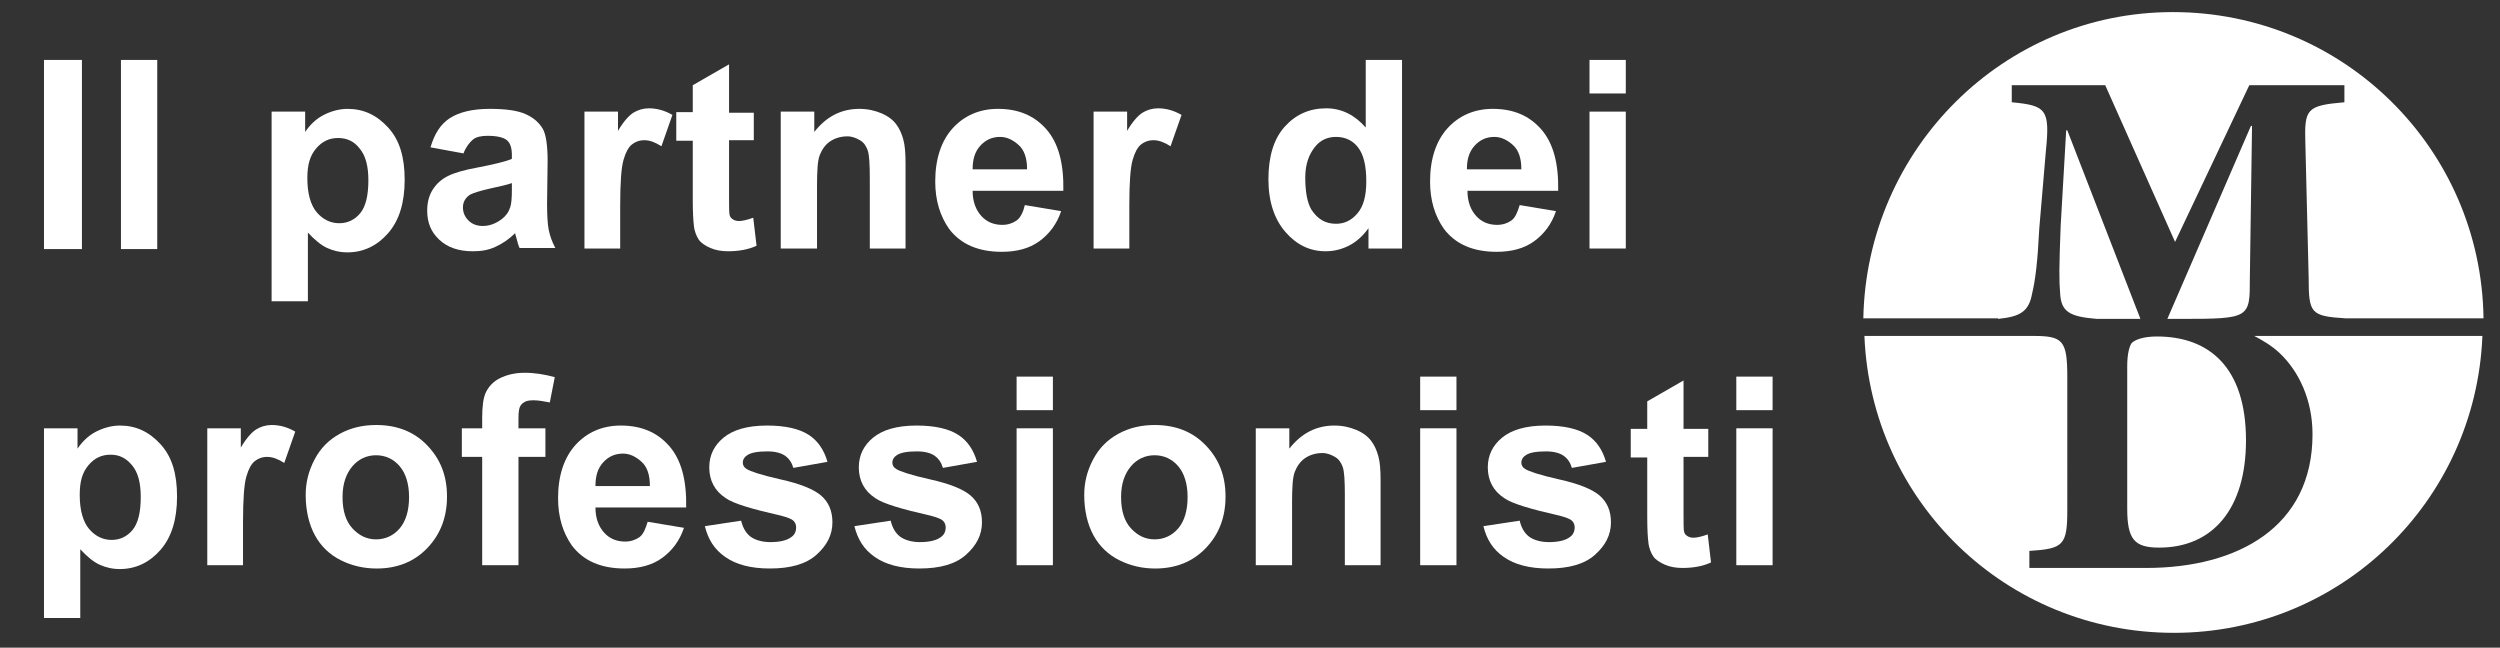 <?xml version="1.0" encoding="utf-8"?>
<!-- Generator: Adobe Illustrator 27.8.1, SVG Export Plug-In . SVG Version: 6.00 Build 0)  -->
<svg version="1.1" xmlns="http://www.w3.org/2000/svg" xmlns:xlink="http://www.w3.org/1999/xlink" x="0px" y="0px"
	 viewBox="0 0 454.7 117.8" style="enable-background:new 0 0 454.7 117.8;" xml:space="preserve">
<rect x="0" y="0" width="454.7" height="117.8" fill="#333333" stroke="none"/>
<style type="text/css">
	.st0{fill:#FFFFFF;}
	.st1{display:none;}
	.st2{display:inline;fill:none;}
	.st3{display:inline;fill:#FFFFFF;}
	.st4{fill:none;}
</style>
<g id="Ebene_2">
	<path class="st0" d="M339.1,61.1c1.2,30.1,25.8,54,56.3,54c30.3,0,54.9-23.9,56.1-54H410c1.5,0.8,3.1,1.7,4.6,3.1
		c3.5,3.3,6,8.5,6,14.8c0,16.8-13.5,24.3-30.3,24.3h-21.2v-3.1c6.2-0.4,6.9-1,6.9-7.5V68.6c0-6.7-0.8-7.5-6.2-7.5H339.1z M363.4,58
		c4-0.4,5.6-1.3,6.2-4.6c0.6-2.5,1-5.8,1.3-11.8l1.2-14.1c0.8-7.7,0-8.3-6.2-8.9v-3.1h17l12.7,28.5l13.5-28.5h17.3v3.1
		c-6.9,0.6-7.3,1.2-7.1,7.5l0.6,24.5c0,6.4,0.4,6.9,6.7,7.3h25.1c-0.4-30.8-25.4-55.7-56.5-55.7c-30.8,0-55.7,24.9-56.3,55.7H363.4z
		 M386.9,92.5c0,5.6,1.3,7.1,5.8,7.1c9.8,0,15.8-7.1,15.8-19.5c0-13.3-6.7-18.9-16.2-18.9c-2.5,0-4,0.6-4.6,1.2
		c-0.4,0.6-0.8,1.9-0.8,4.2V92.5z M394.2,58h2.7c12.3,0,12.3-0.2,12.3-7.3l0.4-27.8h-0.2L394.2,58z M374.7,53.4
		c0.2,3.3,1.7,4.2,6.7,4.6h7.9l-13.3-34.3h-0.2l-1,17.3C374.5,48.6,374.5,51.1,374.7,53.4"/>
</g>
<g id="Ebene_3">
	<g class="st1">
		<rect x="-77.1" y="44.1" class="st2" width="403.8" height="51.1"/>
		<path class="st3" d="M11.7,53.2v5.1H7.4v9.7c0,2,0,3.1,0.1,3.4s0.3,0.6,0.6,0.8c0.3,0.2,0.6,0.3,1.1,0.3c0.6,0,1.4-0.2,2.5-0.6
			l0.5,4.9c-1.5,0.6-3.1,0.9-5,0.9c-1.1,0-2.2-0.2-3.1-0.6c-0.9-0.4-1.6-0.9-2-1.5c-0.4-0.6-0.7-1.4-0.9-2.5C1.1,72.5,1,71,1,68.7
			V58.3h-2.9v-5.1H1v-4.8l6.4-3.7v8.5H11.7z"/>
		<path class="st3" d="M37.9,77.2h-6.3V65c0-2.6-0.1-4.3-0.4-5c-0.3-0.8-0.7-1.3-1.3-1.8c-0.6-0.4-1.3-0.6-2.2-0.6
			c-1.1,0-2.1,0.3-3,0.9s-1.5,1.4-1.8,2.4c-0.3,1-0.5,2.8-0.5,5.5v10.9h-6.3v-24h5.9v3.5c2.1-2.7,4.7-4.1,7.9-4.1
			c1.4,0,2.7,0.3,3.8,0.8s2,1.1,2.6,1.9c0.6,0.8,1,1.7,1.2,2.7c0.2,1,0.4,2.4,0.4,4.3V77.2z"/>
		<path class="st3" d="M58.2,69.6l6.3,1.1c-0.8,2.3-2.1,4.1-3.8,5.3s-3.9,1.8-6.6,1.8c-4.2,0-7.2-1.4-9.2-4.1
			c-1.6-2.2-2.4-4.9-2.4-8.3c0-4,1-7.1,3.1-9.3c2.1-2.2,4.7-3.4,7.9-3.4c3.6,0,6.4,1.2,8.4,3.5s3,6,3,10.8H49c0,1.9,0.6,3.3,1.5,4.4
			s2.2,1.6,3.7,1.6c1,0,1.8-0.3,2.5-0.8C57.3,71.6,57.9,70.8,58.2,69.6z M58.6,63.2c0-1.8-0.5-3.2-1.4-4.2s-2-1.4-3.3-1.4
			c-1.4,0-2.5,0.5-3.4,1.5s-1.3,2.4-1.3,4.1H58.6z"/>
		<path class="st3" d="M76.1,77.2h-6.3v-24h5.9v3.4c1-1.6,1.9-2.7,2.7-3.2s1.7-0.8,2.7-0.8c1.4,0,2.8,0.4,4.2,1.2l-2,5.5
			c-1.1-0.7-2.1-1-3-1c-0.9,0-1.6,0.2-2.3,0.7c-0.6,0.5-1.1,1.4-1.5,2.7s-0.5,4-0.5,8V77.2z"/>
		<path class="st3" d="M122.8,77.2h-5.9v-3.5c-1,1.4-2.1,2.4-3.5,3.1c-1.3,0.7-2.7,1-4,1c-2.8,0-5.1-1.1-7.1-3.3
			c-2-2.2-2.9-5.3-2.9-9.3c0-4.1,1-7.1,2.9-9.3s4.3-3.2,7.2-3.2c2.7,0,5,1.1,6.9,3.3V44.1h6.3V77.2z M105.9,64.7
			c0,2.6,0.4,4.4,1.1,5.5c1,1.7,2.5,2.5,4.3,2.5c1.5,0,2.7-0.6,3.7-1.9c1-1.2,1.5-3.1,1.5-5.6c0-2.8-0.5-4.7-1.5-5.9
			c-1-1.2-2.3-1.8-3.8-1.8c-1.5,0-2.8,0.6-3.8,1.8C106.4,60.5,105.9,62.3,105.9,64.7z"/>
		<path class="st3" d="M142.9,69.6l6.3,1.1c-0.8,2.3-2.1,4.1-3.8,5.3c-1.8,1.2-3.9,1.8-6.6,1.8c-4.2,0-7.2-1.4-9.2-4.1
			c-1.6-2.2-2.4-4.9-2.4-8.3c0-4,1-7.1,3.1-9.3s4.7-3.4,7.9-3.4c3.6,0,6.4,1.2,8.4,3.5c2.1,2.4,3,6,3,10.8h-15.9
			c0,1.9,0.6,3.3,1.5,4.4s2.2,1.6,3.7,1.6c1,0,1.8-0.3,2.5-0.8C142.1,71.6,142.6,70.8,142.9,69.6z M143.3,63.2
			c0-1.8-0.5-3.2-1.4-4.2s-2-1.4-3.3-1.4c-1.4,0-2.5,0.5-3.4,1.5s-1.3,2.4-1.3,4.1H143.3z"/>
		<path class="st3" d="M160.8,77.2h-6.3v-24h5.9v3.4c1-1.6,1.9-2.7,2.7-3.2s1.7-0.8,2.7-0.8c1.4,0,2.8,0.4,4.2,1.2l-2,5.5
			c-1.1-0.7-2.1-1-3-1c-0.9,0-1.6,0.2-2.3,0.7c-0.6,0.5-1.1,1.4-1.5,2.7s-0.5,4-0.5,8V77.2z"/>
		<path class="st3" d="M185.6,77.2V44.1h10.7c4.1,0,6.7,0.2,7.9,0.5c1.9,0.5,3.5,1.6,4.8,3.2c1.3,1.7,1.9,3.8,1.9,6.4
			c0,2-0.4,3.7-1.1,5.1c-0.7,1.4-1.7,2.5-2.8,3.3c-1.1,0.8-2.3,1.3-3.5,1.6c-1.6,0.3-3.9,0.5-6.9,0.5h-4.4v12.5H185.6z M192.3,49.7
			v9.4h3.7c2.6,0,4.4-0.2,5.3-0.5c0.9-0.3,1.6-0.9,2.1-1.6c0.5-0.7,0.8-1.6,0.8-2.6c0-1.2-0.4-2.2-1.1-3s-1.6-1.3-2.7-1.5
			c-0.8-0.2-2.4-0.2-4.8-0.2H192.3z"/>
		<path class="st3" d="M222.4,77.2h-6.3v-24h5.9v3.4c1-1.6,1.9-2.7,2.7-3.2s1.7-0.8,2.7-0.8c1.4,0,2.8,0.4,4.2,1.2l-2,5.5
			c-1.1-0.7-2.1-1-3-1c-0.9,0-1.6,0.2-2.3,0.7c-0.6,0.5-1.1,1.4-1.5,2.7s-0.5,4-0.5,8V77.2z"/>
		<path class="st3" d="M232.9,64.9c0-2.1,0.5-4.1,1.6-6.1c1-2,2.5-3.5,4.4-4.5c1.9-1,4-1.6,6.4-1.6c3.6,0,6.6,1.2,8.9,3.5
			c2.3,2.4,3.5,5.3,3.5,8.9c0,3.6-1.2,6.6-3.5,9c-2.3,2.4-5.3,3.6-8.8,3.6c-2.2,0-4.3-0.5-6.3-1.5c-2-1-3.5-2.4-4.5-4.4
			C233.4,70,232.9,67.6,232.9,64.9z M239.4,65.2c0,2.4,0.6,4.2,1.7,5.5c1.1,1.3,2.5,1.9,4.2,1.9s3-0.6,4.2-1.9s1.7-3.1,1.7-5.5
			c0-2.3-0.6-4.2-1.7-5.4c-1.1-1.3-2.5-1.9-4.2-1.9s-3,0.6-4.2,1.9C240,61,239.4,62.8,239.4,65.2z"/>
		<path class="st3" d="M259.8,53.2h3.5v-1.8c0-2,0.2-3.5,0.6-4.5c0.4-1,1.2-1.8,2.4-2.4s2.6-0.9,4.4-0.9c1.8,0,3.6,0.3,5.3,0.8
			l-0.9,4.4c-1-0.2-2-0.4-2.9-0.4c-0.9,0-1.6,0.2-2,0.6s-0.6,1.3-0.6,2.5v1.7h4.7v5h-4.7v19h-6.3v-19h-3.5V53.2z"/>
		<path class="st3" d="M278,50v-5.9h6.3V50H278z M278,77.2v-24h6.3v24H278z"/>
		<path class="st3" d="M288.6,70.4l6.4-1c0.3,1.2,0.8,2.2,1.6,2.8c0.8,0.6,2,1,3.5,1c1.6,0,2.9-0.3,3.7-0.9c0.6-0.4,0.8-1,0.8-1.7
			c0-0.5-0.2-0.9-0.5-1.2c-0.3-0.3-1-0.6-2.1-0.8c-5.1-1.1-8.4-2.2-9.7-3.1c-1.9-1.3-2.8-3.1-2.8-5.4c0-2.1,0.8-3.8,2.5-5.2
			c1.6-1.4,4.2-2.1,7.6-2.1c3.3,0,5.7,0.5,7.3,1.6c1.6,1.1,2.7,2.6,3.3,4.7l-6,1.1c-0.3-0.9-0.7-1.6-1.5-2.1
			c-0.7-0.5-1.7-0.7-3.1-0.7c-1.7,0-2.9,0.2-3.6,0.7c-0.5,0.3-0.7,0.8-0.7,1.3c0,0.5,0.2,0.8,0.6,1.2c0.6,0.4,2.5,1,5.9,1.8
			c3.4,0.8,5.7,1.7,7.1,2.8c1.3,1.1,2,2.7,2,4.7c0,2.2-0.9,4.1-2.8,5.7c-1.8,1.6-4.5,2.4-8.1,2.4c-3.3,0-5.8-0.7-7.7-2
			S289.2,72.6,288.6,70.4z"/>
	</g>
	<g id="Il_partner_dei__professionisti">
		<rect x="4.7" y="10.9" class="st4" width="403.8" height="117.4"/>
		<path class="st0" d="M8,45.2V10.9h6.9v34.4H8z"/>
		<path class="st0" d="M22,45.2V10.9h6.6v34.4H22z"/>
		<path class="st0" d="M49.4,20.3h6.1V24c0.8-1.2,1.9-2.3,3.2-3s2.9-1.2,4.5-1.2c2.9,0,5.3,1.1,7.4,3.4s3,5.4,3,9.5
			c0,4.2-1,7.4-3,9.7s-4.5,3.5-7.4,3.5c-1.4,0-2.6-0.3-3.7-0.8s-2.3-1.5-3.5-2.8v12.5h-6.6V20.3z M55.9,32.4c0,2.8,0.6,4.9,1.7,6.2
			s2.5,2,4.1,2c1.5,0,2.8-0.6,3.8-1.8c1-1.2,1.5-3.2,1.5-6c0-2.6-0.5-4.5-1.6-5.8c-1-1.3-2.3-1.9-3.9-1.9c-1.6,0-2.9,0.6-4,1.9
			S55.9,29.9,55.9,32.4z"/>
		<path class="st0" d="M84.3,27.9l-6-1.1c0.7-2.4,1.8-4.2,3.5-5.3s4.1-1.7,7.3-1.7c2.9,0,5.1,0.3,6.6,1s2.4,1.6,3,2.6s0.9,3,0.9,5.9
			l-0.1,7.7c0,2.2,0.1,3.8,0.3,4.8s0.6,2.2,1.2,3.3h-6.5c-0.2-0.4-0.4-1.1-0.6-1.9c-0.1-0.4-0.2-0.6-0.2-0.8
			c-1.1,1.1-2.3,1.9-3.6,2.5s-2.6,0.8-4.1,0.8c-2.6,0-4.6-0.7-6.1-2.1s-2.2-3.1-2.2-5.3c0-1.4,0.3-2.7,1-3.8s1.6-1.9,2.8-2.5
			s3-1.1,5.2-1.5c3.1-0.6,5.2-1.1,6.4-1.6v-0.7c0-1.3-0.3-2.2-0.9-2.7s-1.8-0.8-3.5-0.8c-1.2,0-2.1,0.2-2.7,0.7S84.7,26.8,84.3,27.9
			z M93.1,33.3c-0.8,0.3-2.2,0.6-4,1s-3,0.8-3.6,1.1c-0.9,0.6-1.3,1.4-1.3,2.3c0,0.9,0.3,1.7,1,2.4s1.6,1,2.6,1
			c1.2,0,2.3-0.4,3.4-1.2c0.8-0.6,1.3-1.3,1.6-2.2c0.2-0.6,0.3-1.6,0.3-3.2V33.3z"/>
		<path class="st0" d="M112.9,45.2h-6.6V20.3h6.1v3.5c1-1.7,2-2.8,2.8-3.3s1.8-0.8,2.8-0.8c1.5,0,2.9,0.4,4.3,1.2l-2,5.7
			c-1.1-0.7-2.1-1.1-3.1-1.1c-0.9,0-1.7,0.3-2.3,0.8s-1.1,1.4-1.5,2.8s-0.6,4.1-0.6,8.3V45.2z"/>
		<path class="st0" d="M137.1,20.3v5.2h-4.5v10c0,2,0,3.2,0.1,3.6s0.3,0.6,0.6,0.8s0.7,0.3,1.1,0.3c0.6,0,1.5-0.2,2.6-0.6l0.6,5.1
			c-1.5,0.7-3.3,1-5.2,1c-1.2,0-2.3-0.2-3.2-0.6s-1.7-0.9-2.1-1.5s-0.8-1.5-0.9-2.6c-0.1-0.8-0.2-2.3-0.2-4.6V25.6h-3v-5.2h3v-4.9
			l6.6-3.8v8.8H137.1z"/>
		<path class="st0" d="M164.8,45.2h-6.6V32.5c0-2.7-0.1-4.4-0.4-5.2s-0.7-1.4-1.4-1.8s-1.4-0.7-2.3-0.7c-1.1,0-2.2,0.3-3.1,0.9
			s-1.5,1.5-1.9,2.5s-0.5,2.9-0.5,5.7v11.3h-6.6V20.3h6.1V24c2.2-2.8,4.9-4.2,8.2-4.2c1.5,0,2.8,0.3,4,0.8s2.1,1.2,2.7,2
			s1,1.7,1.3,2.8s0.4,2.5,0.4,4.4V45.2z"/>
		<path class="st0" d="M186.4,37.3l6.6,1.1c-0.8,2.4-2.2,4.2-4,5.5s-4.1,1.9-6.8,1.9c-4.3,0-7.5-1.4-9.6-4.2
			c-1.6-2.3-2.5-5.1-2.5-8.6c0-4.1,1.1-7.4,3.2-9.7s4.9-3.5,8.2-3.5c3.7,0,6.6,1.2,8.8,3.7s3.2,6.2,3.1,11.2h-16.5
			c0,2,0.6,3.5,1.6,4.6s2.3,1.6,3.8,1.6c1,0,1.9-0.3,2.6-0.8S186.1,38.6,186.4,37.3z M186.8,30.7c0-1.9-0.5-3.4-1.5-4.3
			s-2.1-1.5-3.4-1.5c-1.4,0-2.6,0.5-3.6,1.6s-1.4,2.5-1.4,4.3H186.8z"/>
		<path class="st0" d="M205.5,45.2h-6.6V20.3h6.1v3.5c1-1.7,2-2.8,2.8-3.3s1.8-0.8,2.8-0.8c1.5,0,2.9,0.4,4.3,1.2l-2,5.7
			c-1.1-0.7-2.1-1.1-3.1-1.1c-0.9,0-1.7,0.3-2.3,0.8s-1.1,1.4-1.5,2.8s-0.6,4.1-0.6,8.3V45.2z"/>
		<path class="st0" d="M255,45.2h-6.1v-3.7c-1,1.4-2.2,2.5-3.6,3.2s-2.8,1-4.2,1c-2.9,0-5.3-1.2-7.3-3.5s-3.1-5.5-3.1-9.6
			c0-4.2,1-7.4,3-9.6s4.5-3.3,7.5-3.3c2.8,0,5.2,1.2,7.2,3.5V10.9h6.6V45.2z M237.4,32.3c0,2.7,0.4,4.6,1.1,5.8
			c1.1,1.7,2.5,2.6,4.5,2.6c1.5,0,2.8-0.6,3.9-1.9s1.6-3.2,1.6-5.8c0-2.9-0.5-4.9-1.5-6.2s-2.4-1.9-4-1.9c-1.6,0-2.9,0.6-3.9,1.9
			S237.4,29.8,237.4,32.3z"/>
		<path class="st0" d="M276.4,37.3l6.6,1.1c-0.8,2.4-2.2,4.2-4,5.5s-4.1,1.9-6.8,1.9c-4.3,0-7.5-1.4-9.6-4.2
			c-1.6-2.3-2.5-5.1-2.5-8.6c0-4.1,1.1-7.4,3.2-9.7s4.9-3.5,8.2-3.5c3.7,0,6.6,1.2,8.8,3.7s3.2,6.2,3.1,11.2h-16.5
			c0,2,0.6,3.5,1.6,4.6s2.3,1.6,3.8,1.6c1,0,1.9-0.3,2.6-0.8S276,38.6,276.4,37.3z M276.7,30.7c0-1.9-0.5-3.4-1.5-4.3
			s-2.1-1.5-3.4-1.5c-1.4,0-2.6,0.5-3.6,1.6s-1.4,2.5-1.4,4.3H276.7z"/>
		<path class="st0" d="M289.1,17v-6.1h6.6V17H289.1z M289.1,45.2V20.3h6.6v24.9H289.1z"/>
		<path class="st0" d="M8,77.9h6.1v3.7c0.8-1.2,1.9-2.3,3.2-3s2.9-1.2,4.5-1.2c2.9,0,5.3,1.1,7.4,3.4s3,5.4,3,9.5c0,4.2-1,7.4-3,9.7
			s-4.5,3.5-7.4,3.5c-1.4,0-2.6-0.3-3.7-0.8s-2.3-1.5-3.5-2.8v12.5H8V77.9z M14.5,90c0,2.8,0.6,4.9,1.7,6.2s2.5,2,4.1,2
			c1.5,0,2.8-0.6,3.8-1.8s1.5-3.2,1.5-6c0-2.6-0.5-4.5-1.6-5.8s-2.3-1.9-3.9-1.9c-1.6,0-2.9,0.6-4,1.9S14.5,87.5,14.5,90z"/>
		<path class="st0" d="M44.3,102.8h-6.6V77.9h6.1v3.5c1-1.7,2-2.8,2.8-3.3s1.8-0.8,2.8-0.8c1.5,0,2.9,0.4,4.3,1.2l-2,5.7
			c-1.1-0.7-2.1-1.1-3.1-1.1c-0.9,0-1.7,0.3-2.3,0.8s-1.1,1.4-1.5,2.8s-0.6,4.1-0.6,8.3V102.8z"/>
		<path class="st0" d="M55.6,90c0-2.2,0.5-4.3,1.6-6.4s2.6-3.6,4.6-4.7s4.2-1.6,6.6-1.6c3.8,0,6.9,1.2,9.3,3.7s3.6,5.5,3.6,9.3
			c0,3.8-1.2,6.9-3.6,9.4s-5.5,3.7-9.2,3.7c-2.3,0-4.5-0.5-6.5-1.5s-3.6-2.5-4.7-4.5S55.6,92.9,55.6,90z M62.3,90.4
			c0,2.5,0.6,4.4,1.8,5.7s2.6,2,4.3,2s3.2-0.7,4.3-2s1.7-3.2,1.7-5.7c0-2.4-0.6-4.3-1.7-5.6s-2.6-2-4.3-2s-3.2,0.7-4.3,2
			S62.3,87.9,62.3,90.4z"/>
		<path class="st0" d="M84,77.9h3.7v-1.9c0-2.1,0.2-3.7,0.7-4.7s1.3-1.9,2.5-2.5s2.7-1,4.5-1c1.9,0,3.7,0.3,5.5,0.8l-0.9,4.6
			c-1-0.2-2.1-0.4-3-0.4c-1,0-1.6,0.2-2.1,0.7s-0.6,1.3-0.6,2.6v1.8h4.9v5.2h-4.9v19.7h-6.6V83.1H84V77.9z"/>
		<path class="st0" d="M117.8,94.9l6.6,1.1c-0.8,2.4-2.2,4.2-4,5.5s-4.1,1.9-6.8,1.9c-4.3,0-7.5-1.4-9.6-4.2
			c-1.6-2.3-2.5-5.1-2.5-8.6c0-4.1,1.1-7.4,3.2-9.7s4.9-3.5,8.2-3.5c3.7,0,6.6,1.2,8.8,3.7s3.2,6.2,3.1,11.2h-16.5
			c0,2,0.6,3.5,1.6,4.6s2.3,1.6,3.8,1.6c1,0,1.9-0.3,2.6-0.8S117.4,96.2,117.8,94.9z M118.2,88.3c0-1.9-0.5-3.4-1.5-4.3
			s-2.1-1.5-3.4-1.5c-1.4,0-2.6,0.5-3.6,1.6s-1.4,2.5-1.4,4.3H118.2z"/>
		<path class="st0" d="M128.2,95.7l6.6-1c0.3,1.3,0.9,2.3,1.7,2.9s2.1,1,3.6,1c1.7,0,3-0.3,3.8-0.9c0.6-0.4,0.9-1,0.9-1.8
			c0-0.5-0.2-0.9-0.5-1.2c-0.3-0.3-1.1-0.6-2.2-0.9c-5.3-1.2-8.7-2.2-10.1-3.2c-2-1.3-3-3.2-3-5.6c0-2.2,0.9-4,2.6-5.4
			s4.3-2.2,7.9-2.2c3.4,0,5.9,0.6,7.6,1.7s2.8,2.8,3.4,4.9l-6.2,1.1c-0.3-1-0.8-1.7-1.5-2.2s-1.8-0.8-3.2-0.8c-1.7,0-3,0.2-3.7,0.7
			c-0.5,0.3-0.8,0.8-0.8,1.3c0,0.5,0.2,0.9,0.7,1.2c0.6,0.4,2.6,1.1,6.2,1.9s6,1.8,7.3,2.9c1.4,1.2,2.1,2.8,2.1,4.9
			c0,2.3-1,4.2-2.9,5.9s-4.7,2.5-8.5,2.5c-3.4,0-6.1-0.7-8.1-2.1S128.8,98.1,128.2,95.7z"/>
		<path class="st0" d="M155.4,95.7l6.6-1c0.3,1.3,0.9,2.3,1.7,2.9s2.1,1,3.6,1c1.7,0,3-0.3,3.8-0.9c0.6-0.4,0.9-1,0.9-1.8
			c0-0.5-0.2-0.9-0.5-1.2c-0.3-0.3-1.1-0.6-2.2-0.9c-5.3-1.2-8.7-2.2-10.1-3.2c-2-1.3-3-3.2-3-5.6c0-2.2,0.9-4,2.6-5.4
			s4.3-2.2,7.9-2.2c3.4,0,5.9,0.6,7.6,1.7s2.8,2.8,3.4,4.9l-6.2,1.1c-0.3-1-0.8-1.7-1.5-2.2s-1.8-0.8-3.2-0.8c-1.7,0-3,0.2-3.7,0.7
			c-0.5,0.3-0.8,0.8-0.8,1.3c0,0.5,0.2,0.9,0.7,1.2c0.6,0.4,2.6,1.1,6.2,1.9s6,1.8,7.3,2.9c1.4,1.2,2.1,2.8,2.1,4.9
			c0,2.3-1,4.2-2.9,5.9s-4.7,2.5-8.5,2.5c-3.4,0-6.1-0.7-8.1-2.1S156,98.1,155.4,95.7z"/>
		<path class="st0" d="M184.9,74.6v-6.1h6.6v6.1H184.9z M184.9,102.8V77.9h6.6v24.9H184.9z"/>
		<path class="st0" d="M197.2,90c0-2.2,0.5-4.3,1.6-6.4s2.6-3.6,4.6-4.7s4.2-1.6,6.6-1.6c3.8,0,6.9,1.2,9.3,3.7s3.6,5.5,3.6,9.3
			c0,3.8-1.2,6.9-3.6,9.4s-5.5,3.7-9.2,3.7c-2.3,0-4.5-0.5-6.5-1.5s-3.6-2.5-4.7-4.5S197.2,92.9,197.2,90z M203.9,90.4
			c0,2.5,0.6,4.4,1.8,5.7s2.6,2,4.3,2s3.2-0.7,4.3-2s1.7-3.2,1.7-5.7c0-2.4-0.6-4.3-1.7-5.6s-2.6-2-4.3-2s-3.2,0.7-4.3,2
			S203.9,87.9,203.9,90.4z"/>
		<path class="st0" d="M251.2,102.8h-6.6V90.1c0-2.7-0.1-4.4-0.4-5.2s-0.7-1.4-1.4-1.8s-1.4-0.7-2.3-0.7c-1.1,0-2.2,0.3-3.1,0.9
			s-1.5,1.5-1.9,2.5s-0.5,2.9-0.5,5.7v11.3h-6.6V77.9h6.1v3.7c2.2-2.8,4.9-4.2,8.2-4.2c1.5,0,2.8,0.3,4,0.8s2.1,1.2,2.7,2
			s1,1.7,1.3,2.8s0.4,2.5,0.4,4.4V102.8z"/>
		<path class="st0" d="M258.3,74.6v-6.1h6.6v6.1H258.3z M258.3,102.8V77.9h6.6v24.9H258.3z"/>
		<path class="st0" d="M269.8,95.7l6.6-1c0.3,1.3,0.9,2.3,1.7,2.9s2.1,1,3.6,1c1.7,0,3-0.3,3.8-0.9c0.6-0.4,0.9-1,0.9-1.8
			c0-0.5-0.2-0.9-0.5-1.2c-0.3-0.3-1.1-0.6-2.2-0.9c-5.3-1.2-8.7-2.2-10.1-3.2c-2-1.3-3-3.2-3-5.6c0-2.2,0.9-4,2.6-5.4
			s4.3-2.2,7.9-2.2c3.4,0,5.9,0.6,7.6,1.7s2.8,2.8,3.4,4.9l-6.2,1.1c-0.3-1-0.8-1.7-1.5-2.2s-1.8-0.8-3.2-0.8c-1.7,0-3,0.2-3.7,0.7
			c-0.5,0.3-0.8,0.8-0.8,1.3c0,0.5,0.2,0.9,0.7,1.2c0.6,0.4,2.6,1.1,6.2,1.9s6,1.8,7.3,2.9c1.4,1.2,2.1,2.8,2.1,4.9
			c0,2.3-1,4.2-2.9,5.9s-4.7,2.5-8.5,2.5c-3.4,0-6.1-0.7-8.1-2.1S270.4,98.1,269.8,95.7z"/>
		<path class="st0" d="M310.7,77.9v5.2h-4.5v10c0,2,0,3.2,0.1,3.6s0.3,0.6,0.6,0.8s0.7,0.3,1.1,0.3c0.6,0,1.5-0.2,2.6-0.6l0.6,5.1
			c-1.5,0.7-3.3,1-5.2,1c-1.2,0-2.3-0.2-3.2-0.6s-1.7-0.9-2.1-1.5s-0.8-1.5-0.9-2.6c-0.1-0.8-0.2-2.3-0.2-4.6V83.2h-3v-5.2h3V73
			l6.6-3.8v8.8H310.7z"/>
		<path class="st0" d="M315.8,74.6v-6.1h6.6v6.1H315.8z M315.8,102.8V77.9h6.6v24.9H315.8z"/>
	</g>
	<g class="st1">
		<rect x="-24.3" y="10.9" class="st2" width="403.8" height="117.4"/>
		<path class="st3" d="M-20.8,45.2V10.9h11.1c4.2,0,7,0.2,8.2,0.5c2,0.5,3.6,1.6,4.9,3.4s2,4,2,6.7c0,2.1-0.4,3.9-1.1,5.3
			s-1.7,2.6-2.9,3.4s-2.4,1.4-3.6,1.6c-1.7,0.3-4.1,0.5-7.2,0.5h-4.5v13H-20.8z M-13.9,16.7v9.8h3.8c2.7,0,4.6-0.2,5.5-0.5
			s1.6-0.9,2.2-1.7s0.8-1.7,0.8-2.7c0-1.2-0.4-2.3-1.1-3.1s-1.7-1.3-2.8-1.5c-0.8-0.2-2.5-0.2-5-0.2H-13.9z"/>
		<path class="st3" d="M16.6,27.9l-6-1.1c0.7-2.4,1.8-4.2,3.5-5.3s4.1-1.7,7.3-1.7c2.9,0,5.1,0.3,6.6,1s2.4,1.6,3,2.6s0.9,3,0.9,5.9
			l-0.1,7.7c0,2.2,0.1,3.8,0.3,4.8s0.6,2.2,1.2,3.3h-6.5c-0.2-0.4-0.4-1.1-0.6-1.9c-0.1-0.4-0.2-0.6-0.2-0.8
			c-1.1,1.1-2.3,1.9-3.6,2.5s-2.6,0.8-4.1,0.8c-2.6,0-4.6-0.7-6.1-2.1s-2.2-3.1-2.2-5.3c0-1.4,0.3-2.7,1-3.8s1.6-1.9,2.8-2.5
			s3-1.1,5.2-1.5c3.1-0.6,5.2-1.1,6.4-1.6v-0.7c0-1.3-0.3-2.2-0.9-2.7s-1.8-0.8-3.5-0.8c-1.2,0-2.1,0.2-2.7,0.7S17,26.8,16.6,27.9z
			 M25.4,33.3c-0.8,0.3-2.2,0.6-4,1s-3,0.8-3.6,1.1c-0.9,0.6-1.3,1.4-1.3,2.3c0,0.9,0.3,1.7,1,2.4s1.6,1,2.6,1
			c1.2,0,2.3-0.4,3.4-1.2c0.8-0.6,1.3-1.3,1.6-2.2c0.2-0.6,0.3-1.6,0.3-3.2V33.3z"/>
		<path class="st3" d="M45.1,45.2h-6.6V20.3h6.1v3.5c1-1.7,2-2.8,2.8-3.3s1.8-0.8,2.8-0.8c1.5,0,2.9,0.4,4.3,1.2l-2,5.7
			c-1.1-0.7-2.1-1.1-3.1-1.1c-0.9,0-1.7,0.3-2.3,0.8s-1.1,1.4-1.5,2.8s-0.6,4.1-0.6,8.3V45.2z"/>
		<path class="st3" d="M69.4,20.3v5.2h-4.5v10c0,2,0,3.2,0.1,3.6s0.3,0.6,0.6,0.8c0.3,0.2,0.7,0.3,1.1,0.3c0.6,0,1.5-0.2,2.6-0.6
			l0.6,5.1c-1.5,0.7-3.3,1-5.2,1c-1.2,0-2.3-0.2-3.2-0.6s-1.7-0.9-2.1-1.5s-0.8-1.5-0.9-2.6c-0.1-0.8-0.2-2.3-0.2-4.6V25.6h-3v-5.2
			h3v-4.9l6.6-3.8v8.8H69.4z"/>
		<path class="st3" d="M88.9,37.3l6.6,1.1c-0.8,2.4-2.2,4.2-4,5.5s-4.1,1.9-6.8,1.9c-4.3,0-7.5-1.4-9.6-4.2
			c-1.6-2.3-2.5-5.1-2.5-8.6c0-4.1,1.1-7.4,3.2-9.7s4.9-3.5,8.2-3.5c3.7,0,6.6,1.2,8.8,3.7s3.2,6.2,3.1,11.2H79.3
			c0,2,0.6,3.5,1.6,4.6s2.3,1.6,3.8,1.6c1,0,1.9-0.3,2.6-0.8S88.5,38.6,88.9,37.3z M89.2,30.7c0-1.9-0.5-3.4-1.5-4.3
			s-2.1-1.5-3.4-1.5c-1.4,0-2.6,0.5-3.6,1.6s-1.4,2.5-1.4,4.3H89.2z"/>
		<path class="st3" d="M124.3,45.2h-6.6V32.5c0-2.7-0.1-4.4-0.4-5.2s-0.7-1.4-1.4-1.8s-1.4-0.7-2.3-0.7c-1.1,0-2.2,0.3-3.1,0.9
			s-1.5,1.5-1.9,2.5s-0.5,2.9-0.5,5.7v11.3h-6.6V20.3h6.1V24c2.2-2.8,4.9-4.2,8.2-4.2c1.5,0,2.8,0.3,4,0.8s2.1,1.2,2.7,2
			s1,1.7,1.3,2.8s0.4,2.5,0.4,4.4V45.2z"/>
		<path class="st3" d="M136.3,27.9l-6-1.1c0.7-2.4,1.8-4.2,3.5-5.3s4.1-1.7,7.3-1.7c2.9,0,5.1,0.3,6.6,1s2.4,1.6,3,2.6
			s0.9,3,0.9,5.9l-0.1,7.7c0,2.2,0.1,3.8,0.3,4.8s0.6,2.2,1.2,3.3h-6.5c-0.2-0.4-0.4-1.1-0.6-1.9c-0.1-0.4-0.2-0.6-0.2-0.8
			c-1.1,1.1-2.3,1.9-3.6,2.5s-2.6,0.8-4.1,0.8c-2.6,0-4.6-0.7-6.1-2.1s-2.2-3.1-2.2-5.3c0-1.4,0.3-2.7,1-3.8s1.6-1.9,2.8-2.5
			s3-1.1,5.2-1.5c3.1-0.6,5.2-1.1,6.4-1.6v-0.7c0-1.3-0.3-2.2-0.9-2.7s-1.8-0.8-3.5-0.8c-1.2,0-2.1,0.2-2.7,0.7
			S136.7,26.8,136.3,27.9z M145.2,33.3c-0.8,0.3-2.2,0.6-4,1s-3,0.8-3.6,1.1c-0.9,0.6-1.3,1.4-1.3,2.3c0,0.9,0.3,1.7,1,2.4
			s1.6,1,2.6,1c1.2,0,2.3-0.4,3.4-1.2c0.8-0.6,1.3-1.3,1.6-2.2c0.2-0.6,0.3-1.6,0.3-3.2V33.3z"/>
		<path class="st3" d="M158.6,17v-6.1h6.6V17H158.6z M158.6,45.2V20.3h6.6v24.9H158.6z"/>
		<path class="st3" d="M178.7,45.2h-6.6V20.3h6.1v3.5c1-1.7,2-2.8,2.8-3.3s1.8-0.8,2.8-0.8c1.5,0,2.9,0.4,4.3,1.2l-2,5.7
			c-1.1-0.7-2.1-1.1-3.1-1.1c-0.9,0-1.7,0.3-2.3,0.8s-1.1,1.4-1.5,2.8s-0.6,4.1-0.6,8.3V45.2z"/>
		<path class="st3" d="M206,37.3l6.6,1.1c-0.8,2.4-2.2,4.2-4,5.5s-4.1,1.9-6.8,1.9c-4.3,0-7.5-1.4-9.6-4.2c-1.6-2.3-2.5-5.1-2.5-8.6
			c0-4.1,1.1-7.4,3.2-9.7s4.9-3.5,8.2-3.5c3.7,0,6.6,1.2,8.8,3.7s3.2,6.2,3.1,11.2h-16.5c0,2,0.6,3.5,1.6,4.6s2.3,1.6,3.8,1.6
			c1,0,1.9-0.3,2.6-0.8S205.6,38.6,206,37.3z M206.4,30.7c0-1.9-0.5-3.4-1.5-4.3s-2.1-1.5-3.4-1.5c-1.4,0-2.6,0.5-3.6,1.6
			s-1.4,2.5-1.4,4.3H206.4z"/>
		<path class="st3" d="M255.4,45.2h-6.1v-3.7c-1,1.4-2.2,2.5-3.6,3.2s-2.8,1-4.2,1c-2.9,0-5.3-1.2-7.3-3.5s-3.1-5.5-3.1-9.6
			c0-4.2,1-7.4,3-9.6s4.5-3.3,7.5-3.3c2.8,0,5.2,1.2,7.2,3.5V10.9h6.6V45.2z M237.8,32.3c0,2.7,0.4,4.6,1.1,5.8
			c1.1,1.7,2.5,2.6,4.5,2.6c1.5,0,2.8-0.6,3.9-1.9s1.6-3.2,1.6-5.8c0-2.9-0.5-4.9-1.5-6.2s-2.4-1.9-4-1.9c-1.6,0-2.9,0.6-3.9,1.9
			S237.8,29.8,237.8,32.3z"/>
		<path class="st3" d="M276.8,37.3l6.6,1.1c-0.8,2.4-2.2,4.2-4,5.5s-4.1,1.9-6.8,1.9c-4.3,0-7.5-1.4-9.6-4.2
			c-1.6-2.3-2.5-5.1-2.5-8.6c0-4.1,1.1-7.4,3.2-9.7s4.9-3.5,8.2-3.5c3.7,0,6.6,1.2,8.8,3.7s3.2,6.2,3.1,11.2h-16.5
			c0,2,0.6,3.5,1.6,4.6s2.3,1.6,3.8,1.6c1,0,1.9-0.3,2.6-0.8S276.4,38.6,276.8,37.3z M277.2,30.7c0-1.9-0.5-3.4-1.5-4.3
			s-2.1-1.5-3.4-1.5c-1.4,0-2.6,0.5-3.6,1.6s-1.4,2.5-1.4,4.3H277.2z"/>
		<path class="st3" d="M287.2,38.1l6.6-1c0.3,1.3,0.9,2.3,1.7,2.9s2.1,1,3.6,1c1.7,0,3-0.3,3.8-0.9c0.6-0.4,0.9-1,0.9-1.8
			c0-0.5-0.2-0.9-0.5-1.2c-0.3-0.3-1.1-0.6-2.2-0.9c-5.3-1.2-8.7-2.2-10.1-3.2c-2-1.3-3-3.2-3-5.6c0-2.2,0.9-4,2.6-5.4
			s4.3-2.2,7.9-2.2c3.4,0,5.9,0.6,7.6,1.7s2.8,2.8,3.4,4.9l-6.2,1.1c-0.3-1-0.8-1.7-1.5-2.2s-1.8-0.8-3.2-0.8c-1.7,0-3,0.2-3.7,0.7
			c-0.5,0.3-0.8,0.8-0.8,1.3c0,0.5,0.2,0.9,0.7,1.2c0.6,0.4,2.6,1.1,6.2,1.9s6,1.8,7.3,2.9c1.4,1.2,2.1,2.8,2.1,4.9
			c0,2.3-1,4.2-2.9,5.9s-4.7,2.5-8.5,2.5c-3.4,0-6.1-0.7-8.1-2.1S287.8,40.5,287.2,38.1z"/>
		<path class="st3" d="M-21,77.9h6.1v3.7c0.8-1.2,1.9-2.3,3.2-3s2.9-1.2,4.5-1.2c2.9,0,5.3,1.1,7.4,3.4s3,5.4,3,9.5
			c0,4.2-1,7.4-3,9.7s-4.5,3.5-7.4,3.5c-1.4,0-2.6-0.3-3.7-0.8s-2.3-1.5-3.5-2.8v12.5H-21V77.9z M-14.5,90c0,2.8,0.6,4.9,1.7,6.2
			s2.5,2,4.1,2c1.5,0,2.8-0.6,3.8-1.8s1.5-3.2,1.5-6c0-2.6-0.5-4.5-1.6-5.8s-2.3-1.9-3.9-1.9c-1.6,0-2.9,0.6-4,1.9
			S-14.5,87.5-14.5,90z"/>
		<path class="st3" d="M15.3,102.8H8.7V77.9h6.1v3.5c1-1.7,2-2.8,2.8-3.3s1.8-0.8,2.8-0.8c1.5,0,2.9,0.4,4.3,1.2l-2,5.7
			c-1.1-0.7-2.1-1.1-3.1-1.1c-0.9,0-1.7,0.3-2.3,0.8s-1.1,1.4-1.5,2.8s-0.6,4.1-0.6,8.3V102.8z"/>
		<path class="st3" d="M26.6,90c0-2.2,0.5-4.3,1.6-6.4s2.6-3.6,4.6-4.7s4.2-1.6,6.6-1.6c3.8,0,6.9,1.2,9.3,3.7s3.6,5.5,3.6,9.3
			c0,3.8-1.2,6.9-3.6,9.4s-5.5,3.7-9.2,3.7c-2.3,0-4.5-0.5-6.5-1.5s-3.6-2.5-4.7-4.5S26.6,92.9,26.6,90z M33.3,90.4
			c0,2.5,0.6,4.4,1.8,5.7s2.6,2,4.3,2s3.2-0.7,4.3-2s1.7-3.2,1.7-5.7c0-2.4-0.6-4.3-1.7-5.6s-2.6-2-4.3-2s-3.2,0.7-4.3,2
			S33.3,87.9,33.3,90.4z"/>
		<path class="st3" d="M55,77.9h3.7v-1.9c0-2.1,0.2-3.7,0.7-4.7s1.3-1.9,2.5-2.5s2.7-1,4.5-1c1.9,0,3.7,0.3,5.5,0.8L71,73.3
			c-1-0.2-2.1-0.4-3-0.4c-1,0-1.6,0.2-2.1,0.7s-0.6,1.3-0.6,2.6v1.8h4.9v5.2h-4.9v19.7h-6.6V83.1H55V77.9z"/>
		<path class="st3" d="M88.8,94.9l6.6,1.1c-0.8,2.4-2.2,4.2-4,5.5s-4.1,1.9-6.8,1.9c-4.3,0-7.5-1.4-9.6-4.2
			c-1.6-2.3-2.5-5.1-2.5-8.6c0-4.1,1.1-7.4,3.2-9.7s4.9-3.5,8.2-3.5c3.7,0,6.6,1.2,8.8,3.7s3.2,6.2,3.1,11.2H79.2
			c0,2,0.6,3.5,1.6,4.6s2.3,1.6,3.8,1.6c1,0,1.9-0.3,2.6-0.8S88.4,96.2,88.8,94.9z M89.2,88.3c0-1.9-0.5-3.4-1.5-4.3
			s-2.1-1.5-3.4-1.5c-1.4,0-2.6,0.5-3.6,1.6s-1.4,2.5-1.4,4.3H89.2z"/>
		<path class="st3" d="M99.2,95.7l6.6-1c0.3,1.3,0.9,2.3,1.7,2.9s2.1,1,3.6,1c1.7,0,3-0.3,3.8-0.9c0.6-0.4,0.9-1,0.9-1.8
			c0-0.5-0.2-0.9-0.5-1.2c-0.3-0.3-1.1-0.6-2.2-0.9c-5.3-1.2-8.7-2.2-10.1-3.2c-2-1.3-3-3.2-3-5.6c0-2.2,0.9-4,2.6-5.4
			s4.3-2.2,7.9-2.2c3.4,0,5.9,0.6,7.6,1.7s2.8,2.8,3.4,4.9l-6.2,1.1c-0.3-1-0.8-1.7-1.5-2.2s-1.8-0.8-3.2-0.8c-1.7,0-3,0.2-3.7,0.7
			c-0.5,0.3-0.8,0.8-0.8,1.3c0,0.5,0.2,0.9,0.7,1.2c0.6,0.4,2.6,1.1,6.2,1.9s6,1.8,7.3,2.9c1.4,1.2,2.1,2.8,2.1,4.9
			c0,2.3-1,4.2-2.9,5.9s-4.7,2.5-8.5,2.5c-3.4,0-6.1-0.7-8.1-2.1S99.8,98.1,99.2,95.7z"/>
		<path class="st3" d="M126.4,95.7l6.6-1c0.3,1.3,0.9,2.3,1.7,2.9s2.1,1,3.6,1c1.7,0,3-0.3,3.8-0.9c0.6-0.4,0.9-1,0.9-1.8
			c0-0.5-0.2-0.9-0.5-1.2c-0.3-0.3-1.1-0.6-2.2-0.9c-5.3-1.2-8.7-2.2-10.1-3.2c-2-1.3-3-3.2-3-5.6c0-2.2,0.9-4,2.6-5.4
			s4.3-2.2,7.9-2.2c3.4,0,5.9,0.6,7.6,1.7s2.8,2.8,3.4,4.9l-6.2,1.1c-0.3-1-0.8-1.7-1.5-2.2s-1.8-0.8-3.2-0.8c-1.7,0-3,0.2-3.7,0.7
			c-0.5,0.3-0.8,0.8-0.8,1.3c0,0.5,0.2,0.9,0.7,1.2c0.6,0.4,2.6,1.1,6.2,1.9s6,1.8,7.3,2.9c1.4,1.2,2.1,2.8,2.1,4.9
			c0,2.3-1,4.2-2.9,5.9s-4.7,2.5-8.5,2.5c-3.4,0-6.1-0.7-8.1-2.1S127,98.1,126.4,95.7z"/>
		<path class="st3" d="M155.9,74.6v-6.1h6.6v6.1H155.9z M155.9,102.8V77.9h6.6v24.9H155.9z"/>
		<path class="st3" d="M168.2,90c0-2.2,0.5-4.3,1.6-6.4s2.6-3.6,4.6-4.7s4.2-1.6,6.6-1.6c3.8,0,6.9,1.2,9.3,3.7s3.6,5.5,3.6,9.3
			c0,3.8-1.2,6.9-3.6,9.4s-5.5,3.7-9.2,3.7c-2.3,0-4.5-0.5-6.5-1.5s-3.6-2.5-4.7-4.5S168.2,92.9,168.2,90z M174.9,90.4
			c0,2.5,0.6,4.4,1.8,5.7s2.6,2,4.3,2s3.2-0.7,4.3-2s1.7-3.2,1.7-5.7c0-2.4-0.6-4.3-1.7-5.6s-2.6-2-4.3-2s-3.2,0.7-4.3,2
			S174.9,87.9,174.9,90.4z"/>
		<path class="st3" d="M222.2,102.8h-6.6V90.1c0-2.7-0.1-4.4-0.4-5.2s-0.7-1.4-1.4-1.8s-1.4-0.7-2.3-0.7c-1.1,0-2.2,0.3-3.1,0.9
			s-1.5,1.5-1.9,2.5s-0.5,2.9-0.5,5.7v11.3h-6.6V77.9h6.1v3.7c2.2-2.8,4.9-4.2,8.2-4.2c1.5,0,2.8,0.3,4,0.8s2.1,1.2,2.7,2
			s1,1.7,1.3,2.8s0.4,2.5,0.4,4.4V102.8z"/>
		<path class="st3" d="M252,102.8h-6.6V90.1c0-2.7-0.1-4.4-0.4-5.2s-0.7-1.4-1.4-1.8s-1.4-0.7-2.3-0.7c-1.1,0-2.2,0.3-3.1,0.9
			s-1.5,1.5-1.9,2.5s-0.5,2.9-0.5,5.7v11.3h-6.6V77.9h6.1v3.7c2.2-2.8,4.9-4.2,8.2-4.2c1.5,0,2.8,0.3,4,0.8s2.1,1.2,2.7,2
			s1,1.7,1.3,2.8s0.4,2.5,0.4,4.4V102.8z"/>
		<path class="st3" d="M273.5,94.9l6.6,1.1c-0.8,2.4-2.2,4.2-4,5.5s-4.1,1.9-6.8,1.9c-4.3,0-7.5-1.4-9.6-4.2
			c-1.6-2.3-2.5-5.1-2.5-8.6c0-4.1,1.1-7.4,3.2-9.7s4.9-3.5,8.2-3.5c3.7,0,6.6,1.2,8.8,3.7s3.2,6.2,3.1,11.2h-16.5
			c0,2,0.6,3.5,1.6,4.6s2.3,1.6,3.8,1.6c1,0,1.9-0.3,2.6-0.8S273.2,96.2,273.5,94.9z M273.9,88.3c0-1.9-0.5-3.4-1.5-4.3
			s-2.1-1.5-3.4-1.5c-1.4,0-2.6,0.5-3.6,1.6s-1.4,2.5-1.4,4.3H273.9z"/>
		<path class="st3" d="M286.3,102.8V68.5h6.6v34.4H286.3z"/>
		<path class="st3" d="M297.8,95.7l6.6-1c0.3,1.3,0.9,2.3,1.7,2.9s2.1,1,3.6,1c1.7,0,3-0.3,3.8-0.9c0.6-0.4,0.9-1,0.9-1.8
			c0-0.5-0.2-0.9-0.5-1.2c-0.3-0.3-1.1-0.6-2.2-0.9c-5.3-1.2-8.7-2.2-10.1-3.2c-2-1.3-3-3.2-3-5.6c0-2.2,0.9-4,2.6-5.4
			s4.3-2.2,7.9-2.2c3.4,0,5.9,0.6,7.6,1.7s2.8,2.8,3.4,4.9l-6.2,1.1c-0.3-1-0.8-1.7-1.5-2.2s-1.8-0.8-3.2-0.8c-1.7,0-3,0.2-3.7,0.7
			c-0.5,0.3-0.8,0.8-0.8,1.3c0,0.5,0.2,0.9,0.7,1.2c0.6,0.4,2.6,1.1,6.2,1.9s6,1.8,7.3,2.9c1.4,1.2,2.1,2.8,2.1,4.9
			c0,2.3-1,4.2-2.9,5.9s-4.7,2.5-8.5,2.5c-3.4,0-6.1-0.7-8.1-2.1S298.4,98.1,297.8,95.7z"/>
	</g>
</g>
</svg>
